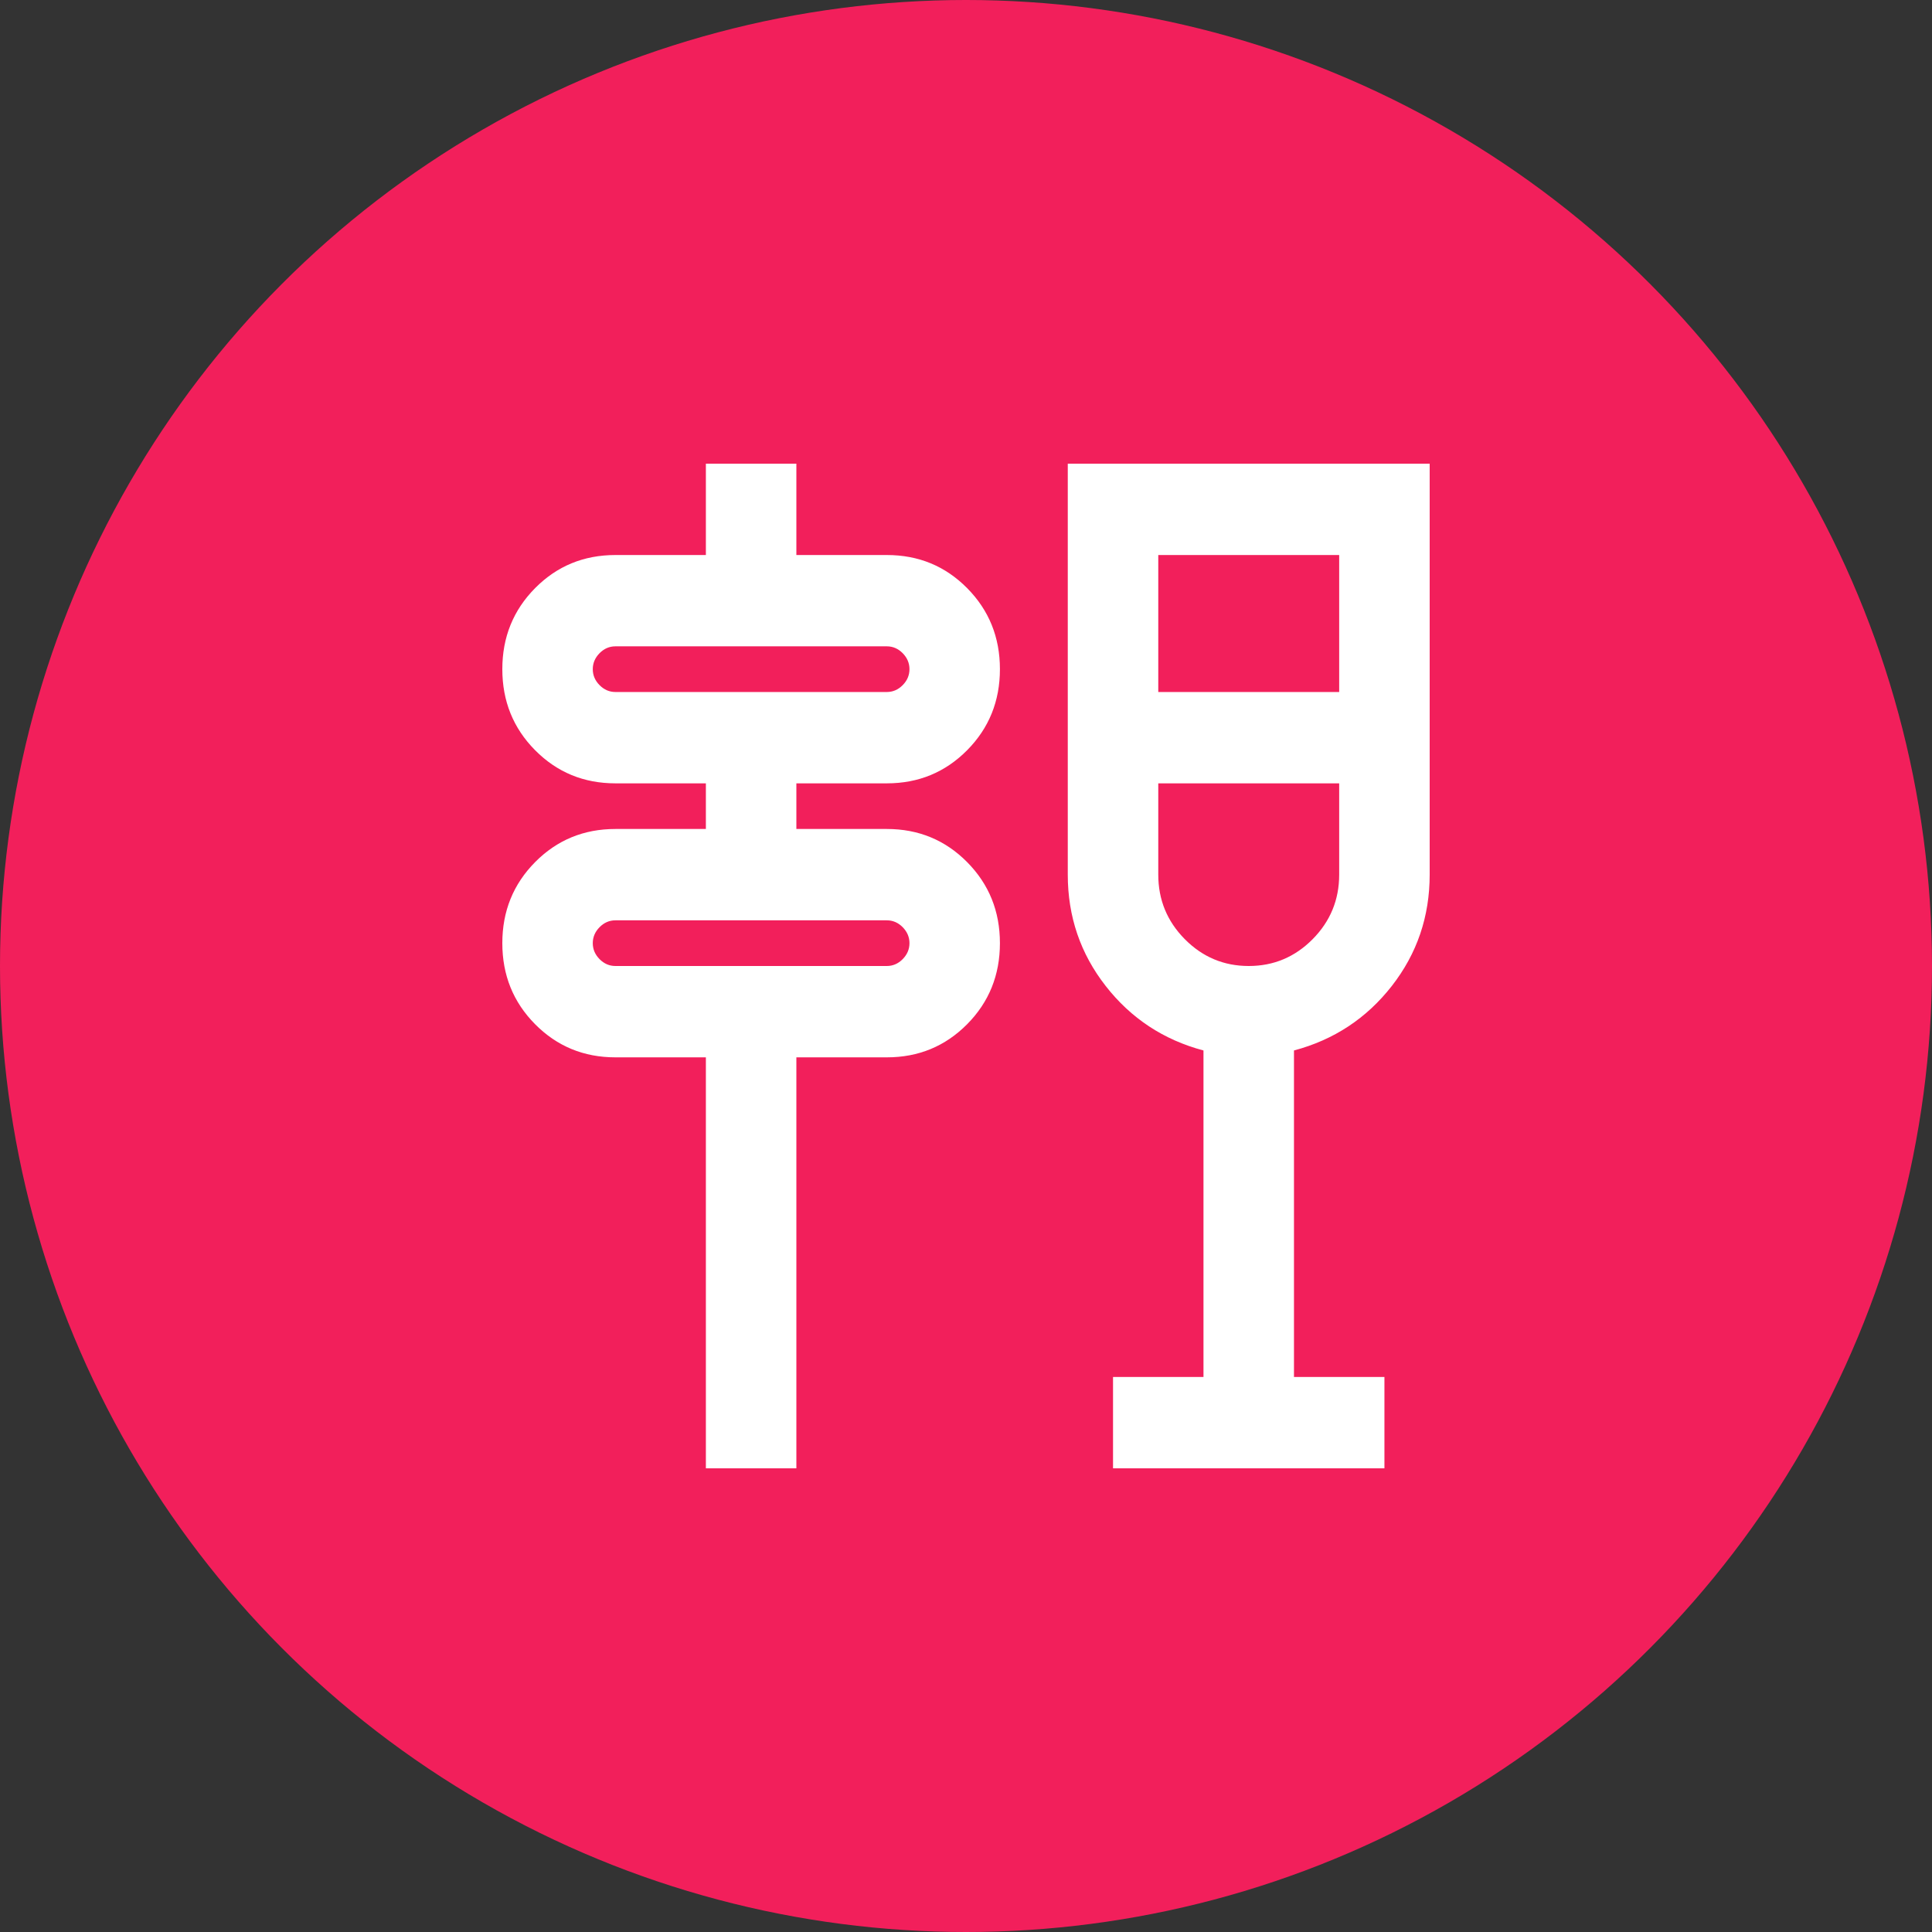 <svg width="50" height="50" viewBox="0 0 50 50" fill="none" xmlns="http://www.w3.org/2000/svg">
<rect x="0" y="0" width="50" height="50" fill="#333333" stroke="none"/>
<circle cx="25" cy="25" r="25" fill="#F21F5B"/>
<path d="M18.268 38V27.364H15.927C15.107 27.364 14.415 27.078 13.849 26.507C13.283 25.936 13 25.236 13 24.409C13 23.582 13.283 22.883 13.849 22.311C14.415 21.74 15.107 21.454 15.927 21.454H18.268V20.273H15.927C15.107 20.273 14.415 19.987 13.849 19.416C13.283 18.845 13 18.145 13 17.318C13 16.491 13.283 15.792 13.849 15.22C14.415 14.649 15.107 14.364 15.927 14.364H18.268V12H20.61V14.364H22.951C23.771 14.364 24.463 14.649 25.029 15.22C25.595 15.792 25.878 16.491 25.878 17.318C25.878 18.145 25.595 18.845 25.029 19.416C24.463 19.987 23.771 20.273 22.951 20.273H20.61V21.454H22.951C23.771 21.454 24.463 21.74 25.029 22.311C25.595 22.883 25.878 23.582 25.878 24.409C25.878 25.236 25.595 25.936 25.029 26.507C24.463 27.078 23.771 27.364 22.951 27.364H20.61V38H18.268ZM15.927 25H22.951C23.107 25 23.244 24.941 23.361 24.823C23.478 24.704 23.537 24.567 23.537 24.409C23.537 24.252 23.478 24.114 23.361 23.995C23.244 23.877 23.107 23.818 22.951 23.818H15.927C15.771 23.818 15.634 23.877 15.517 23.995C15.4 24.114 15.341 24.252 15.341 24.409C15.341 24.567 15.4 24.704 15.517 24.823C15.634 24.941 15.771 25 15.927 25ZM15.927 17.909H22.951C23.107 17.909 23.244 17.85 23.361 17.732C23.478 17.614 23.537 17.476 23.537 17.318C23.537 17.161 23.478 17.023 23.361 16.904C23.244 16.786 23.107 16.727 22.951 16.727H15.927C15.771 16.727 15.634 16.786 15.517 16.904C15.4 17.023 15.341 17.161 15.341 17.318C15.341 17.476 15.4 17.614 15.517 17.732C15.634 17.85 15.771 17.909 15.927 17.909ZM28.805 38V35.636H31.146V27.186C30.112 26.911 29.268 26.354 28.615 25.517C27.961 24.68 27.634 23.72 27.634 22.636V12H37V22.636C37 23.72 36.673 24.68 36.02 25.517C35.366 26.354 34.522 26.911 33.488 27.186V35.636H35.829V38H28.805ZM32.317 25C32.961 25 33.512 24.769 33.971 24.306C34.429 23.843 34.658 23.286 34.658 22.636V20.273H29.976V22.636C29.976 23.286 30.205 23.843 30.663 24.306C31.122 24.769 31.673 25 32.317 25ZM29.976 17.909H34.658V14.364H29.976V17.909Z" fill="white"/>
</svg>
